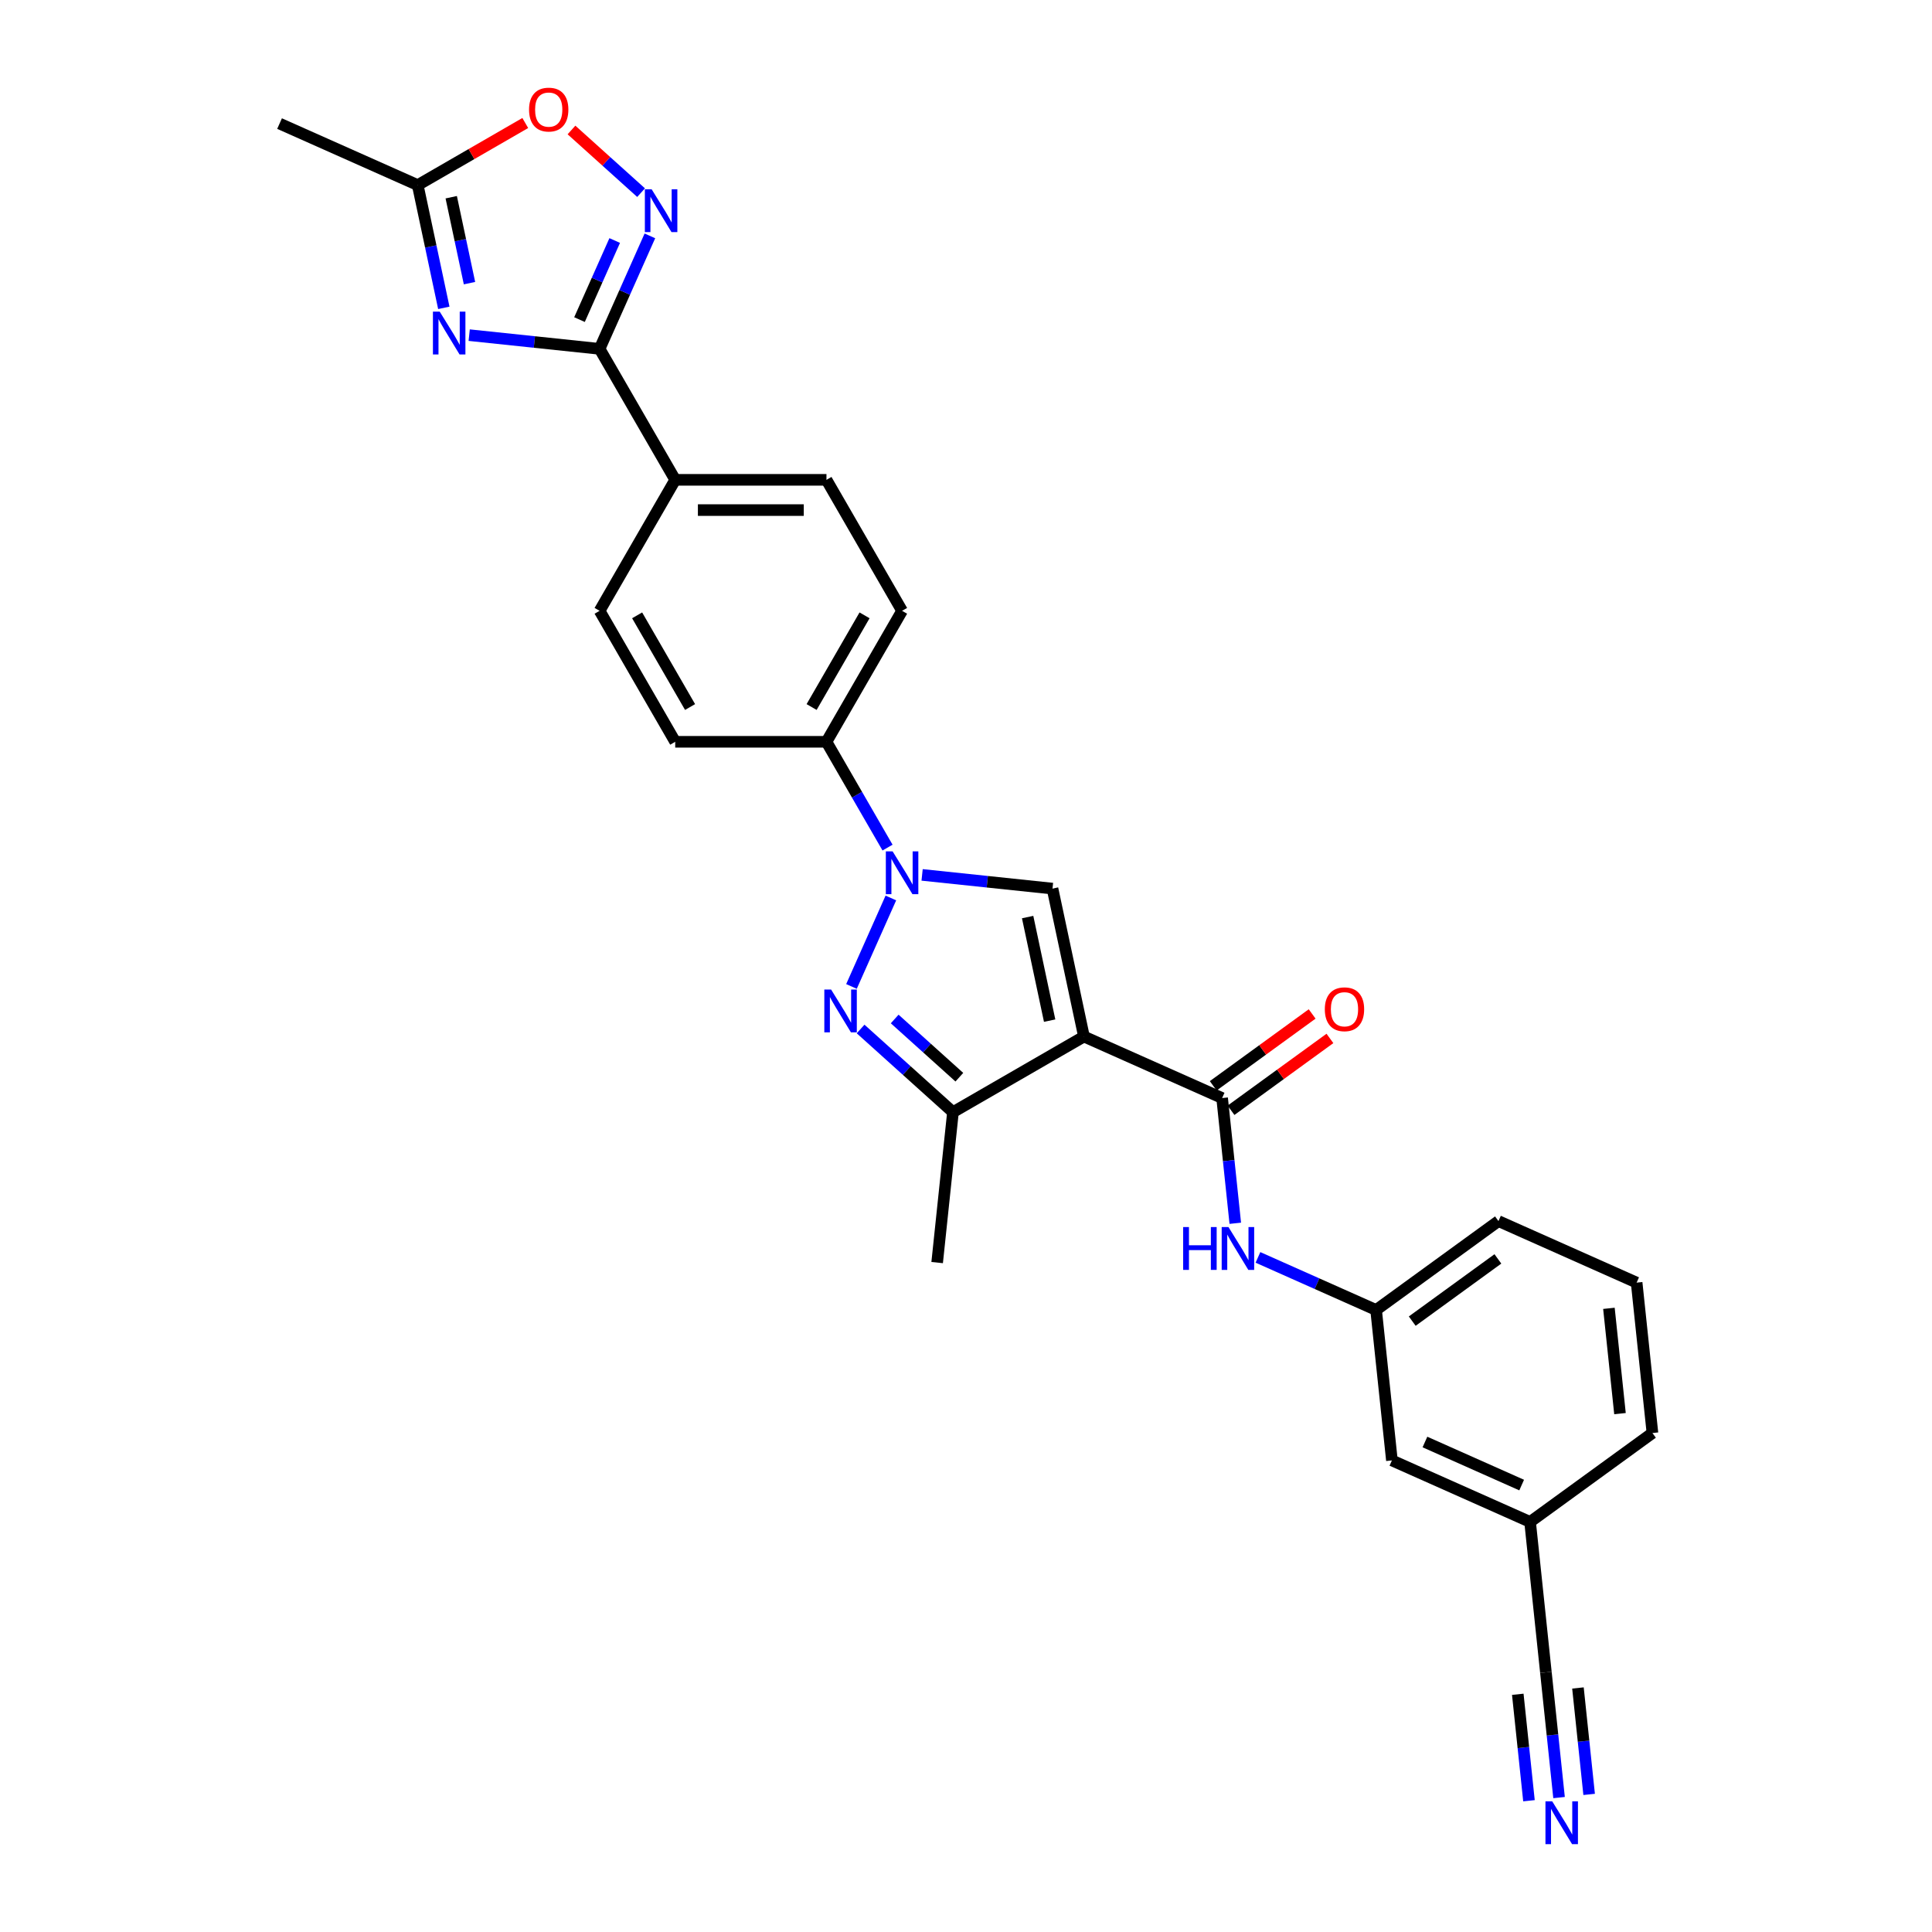 <?xml version='1.0' encoding='iso-8859-1'?>
<svg version='1.1' baseProfile='full'
              xmlns='http://www.w3.org/2000/svg'
                      xmlns:rdkit='http://www.rdkit.org/xml'
                      xmlns:xlink='http://www.w3.org/1999/xlink'
                  xml:space='preserve'
width='1000px' height='1000px' viewBox='0 0 1000 1000'>
<!-- END OF HEADER -->
<rect style='opacity:1.0;fill:#FFFFFF;stroke:none' width='1000' height='1000' x='0' y='0'> </rect>
<path class='bond-2' d='M 561.051,536.511 L 544.774,459.936' style='fill:none;fill-rule:evenodd;stroke:#000000;stroke-width:6px;stroke-linecap:butt;stroke-linejoin:miter;stroke-opacity:1' />
<path class='bond-2' d='M 543.294,528.28 L 531.901,474.677' style='fill:none;fill-rule:evenodd;stroke:#000000;stroke-width:6px;stroke-linecap:butt;stroke-linejoin:miter;stroke-opacity:1' />
<path class='bond-5' d='M 561.051,536.511 L 632.568,568.352' style='fill:none;fill-rule:evenodd;stroke:#000000;stroke-width:6px;stroke-linecap:butt;stroke-linejoin:miter;stroke-opacity:1' />
<path class='bond-6' d='M 561.051,536.511 L 493.254,575.653' style='fill:none;fill-rule:evenodd;stroke:#000000;stroke-width:6px;stroke-linecap:butt;stroke-linejoin:miter;stroke-opacity:1' />
<path class='bond-0' d='M 477.283,452.842 L 511.029,456.389' style='fill:none;fill-rule:evenodd;stroke:#0000FF;stroke-width:6px;stroke-linecap:butt;stroke-linejoin:miter;stroke-opacity:1' />
<path class='bond-0' d='M 511.029,456.389 L 544.774,459.936' style='fill:none;fill-rule:evenodd;stroke:#000000;stroke-width:6px;stroke-linecap:butt;stroke-linejoin:miter;stroke-opacity:1' />
<path class='bond-12' d='M 459.388,438.711 L 443.582,411.333' style='fill:none;fill-rule:evenodd;stroke:#0000FF;stroke-width:6px;stroke-linecap:butt;stroke-linejoin:miter;stroke-opacity:1' />
<path class='bond-12' d='M 443.582,411.333 L 427.775,383.956' style='fill:none;fill-rule:evenodd;stroke:#000000;stroke-width:6px;stroke-linecap:butt;stroke-linejoin:miter;stroke-opacity:1' />
<path class='bond-28' d='M 461.111,464.795 L 440.724,510.585' style='fill:none;fill-rule:evenodd;stroke:#0000FF;stroke-width:6px;stroke-linecap:butt;stroke-linejoin:miter;stroke-opacity:1' />
<path class='bond-1' d='M 445.442,532.603 L 469.348,554.128' style='fill:none;fill-rule:evenodd;stroke:#0000FF;stroke-width:6px;stroke-linecap:butt;stroke-linejoin:miter;stroke-opacity:1' />
<path class='bond-1' d='M 469.348,554.128 L 493.254,575.653' style='fill:none;fill-rule:evenodd;stroke:#000000;stroke-width:6px;stroke-linecap:butt;stroke-linejoin:miter;stroke-opacity:1' />
<path class='bond-1' d='M 463.09,527.425 L 479.824,542.492' style='fill:none;fill-rule:evenodd;stroke:#0000FF;stroke-width:6px;stroke-linecap:butt;stroke-linejoin:miter;stroke-opacity:1' />
<path class='bond-1' d='M 479.824,542.492 L 496.559,557.56' style='fill:none;fill-rule:evenodd;stroke:#000000;stroke-width:6px;stroke-linecap:butt;stroke-linejoin:miter;stroke-opacity:1' />
<path class='bond-3' d='M 242.856,173.471 L 276.602,177.018' style='fill:none;fill-rule:evenodd;stroke:#0000FF;stroke-width:6px;stroke-linecap:butt;stroke-linejoin:miter;stroke-opacity:1' />
<path class='bond-3' d='M 276.602,177.018 L 310.348,180.565' style='fill:none;fill-rule:evenodd;stroke:#000000;stroke-width:6px;stroke-linecap:butt;stroke-linejoin:miter;stroke-opacity:1' />
<path class='bond-8' d='M 229.719,159.34 L 222.967,127.574' style='fill:none;fill-rule:evenodd;stroke:#0000FF;stroke-width:6px;stroke-linecap:butt;stroke-linejoin:miter;stroke-opacity:1' />
<path class='bond-8' d='M 222.967,127.574 L 216.215,95.808' style='fill:none;fill-rule:evenodd;stroke:#000000;stroke-width:6px;stroke-linecap:butt;stroke-linejoin:miter;stroke-opacity:1' />
<path class='bond-8' d='M 243.008,146.555 L 238.282,124.318' style='fill:none;fill-rule:evenodd;stroke:#0000FF;stroke-width:6px;stroke-linecap:butt;stroke-linejoin:miter;stroke-opacity:1' />
<path class='bond-8' d='M 238.282,124.318 L 233.555,102.082' style='fill:none;fill-rule:evenodd;stroke:#000000;stroke-width:6px;stroke-linecap:butt;stroke-linejoin:miter;stroke-opacity:1' />
<path class='bond-4' d='M 310.348,180.565 L 349.49,248.362' style='fill:none;fill-rule:evenodd;stroke:#000000;stroke-width:6px;stroke-linecap:butt;stroke-linejoin:miter;stroke-opacity:1' />
<path class='bond-7' d='M 310.348,180.565 L 323.365,151.328' style='fill:none;fill-rule:evenodd;stroke:#000000;stroke-width:6px;stroke-linecap:butt;stroke-linejoin:miter;stroke-opacity:1' />
<path class='bond-7' d='M 323.365,151.328 L 336.382,122.09' style='fill:none;fill-rule:evenodd;stroke:#0000FF;stroke-width:6px;stroke-linecap:butt;stroke-linejoin:miter;stroke-opacity:1' />
<path class='bond-7' d='M 299.949,165.426 L 309.062,144.959' style='fill:none;fill-rule:evenodd;stroke:#000000;stroke-width:6px;stroke-linecap:butt;stroke-linejoin:miter;stroke-opacity:1' />
<path class='bond-7' d='M 309.062,144.959 L 318.174,124.493' style='fill:none;fill-rule:evenodd;stroke:#0000FF;stroke-width:6px;stroke-linecap:butt;stroke-linejoin:miter;stroke-opacity:1' />
<path class='bond-10' d='M 632.568,568.352 L 635.974,600.759' style='fill:none;fill-rule:evenodd;stroke:#000000;stroke-width:6px;stroke-linecap:butt;stroke-linejoin:miter;stroke-opacity:1' />
<path class='bond-10' d='M 635.974,600.759 L 639.38,633.166' style='fill:none;fill-rule:evenodd;stroke:#0000FF;stroke-width:6px;stroke-linecap:butt;stroke-linejoin:miter;stroke-opacity:1' />
<path class='bond-15' d='M 637.169,574.685 L 662.769,556.086' style='fill:none;fill-rule:evenodd;stroke:#000000;stroke-width:6px;stroke-linecap:butt;stroke-linejoin:miter;stroke-opacity:1' />
<path class='bond-15' d='M 662.769,556.086 L 688.369,537.487' style='fill:none;fill-rule:evenodd;stroke:#FF0000;stroke-width:6px;stroke-linecap:butt;stroke-linejoin:miter;stroke-opacity:1' />
<path class='bond-15' d='M 627.966,562.019 L 653.566,543.419' style='fill:none;fill-rule:evenodd;stroke:#000000;stroke-width:6px;stroke-linecap:butt;stroke-linejoin:miter;stroke-opacity:1' />
<path class='bond-15' d='M 653.566,543.419 L 679.166,524.82' style='fill:none;fill-rule:evenodd;stroke:#FF0000;stroke-width:6px;stroke-linecap:butt;stroke-linejoin:miter;stroke-opacity:1' />
<path class='bond-23' d='M 493.254,575.653 L 485.071,653.509' style='fill:none;fill-rule:evenodd;stroke:#000000;stroke-width:6px;stroke-linecap:butt;stroke-linejoin:miter;stroke-opacity:1' />
<path class='bond-9' d='M 331.824,99.715 L 313.811,83.496' style='fill:none;fill-rule:evenodd;stroke:#0000FF;stroke-width:6px;stroke-linecap:butt;stroke-linejoin:miter;stroke-opacity:1' />
<path class='bond-9' d='M 313.811,83.496 L 295.797,67.277' style='fill:none;fill-rule:evenodd;stroke:#FF0000;stroke-width:6px;stroke-linecap:butt;stroke-linejoin:miter;stroke-opacity:1' />
<path class='bond-24' d='M 216.215,95.808 L 144.698,63.966' style='fill:none;fill-rule:evenodd;stroke:#000000;stroke-width:6px;stroke-linecap:butt;stroke-linejoin:miter;stroke-opacity:1' />
<path class='bond-31' d='M 216.215,95.808 L 244.046,79.739' style='fill:none;fill-rule:evenodd;stroke:#000000;stroke-width:6px;stroke-linecap:butt;stroke-linejoin:miter;stroke-opacity:1' />
<path class='bond-31' d='M 244.046,79.739 L 271.878,63.671' style='fill:none;fill-rule:evenodd;stroke:#FF0000;stroke-width:6px;stroke-linecap:butt;stroke-linejoin:miter;stroke-opacity:1' />
<path class='bond-16' d='M 651.116,650.823 L 681.692,664.436' style='fill:none;fill-rule:evenodd;stroke:#0000FF;stroke-width:6px;stroke-linecap:butt;stroke-linejoin:miter;stroke-opacity:1' />
<path class='bond-16' d='M 681.692,664.436 L 712.268,678.05' style='fill:none;fill-rule:evenodd;stroke:#000000;stroke-width:6px;stroke-linecap:butt;stroke-linejoin:miter;stroke-opacity:1' />
<path class='bond-11' d='M 806.963,930.418 L 803.557,898.011' style='fill:none;fill-rule:evenodd;stroke:#0000FF;stroke-width:6px;stroke-linecap:butt;stroke-linejoin:miter;stroke-opacity:1' />
<path class='bond-11' d='M 803.557,898.011 L 800.151,865.604' style='fill:none;fill-rule:evenodd;stroke:#000000;stroke-width:6px;stroke-linecap:butt;stroke-linejoin:miter;stroke-opacity:1' />
<path class='bond-11' d='M 822.535,928.781 L 819.639,901.235' style='fill:none;fill-rule:evenodd;stroke:#0000FF;stroke-width:6px;stroke-linecap:butt;stroke-linejoin:miter;stroke-opacity:1' />
<path class='bond-11' d='M 819.639,901.235 L 816.744,873.689' style='fill:none;fill-rule:evenodd;stroke:#000000;stroke-width:6px;stroke-linecap:butt;stroke-linejoin:miter;stroke-opacity:1' />
<path class='bond-11' d='M 791.392,932.055 L 788.497,904.509' style='fill:none;fill-rule:evenodd;stroke:#0000FF;stroke-width:6px;stroke-linecap:butt;stroke-linejoin:miter;stroke-opacity:1' />
<path class='bond-11' d='M 788.497,904.509 L 785.602,876.963' style='fill:none;fill-rule:evenodd;stroke:#000000;stroke-width:6px;stroke-linecap:butt;stroke-linejoin:miter;stroke-opacity:1' />
<path class='bond-17' d='M 427.775,383.956 L 466.918,316.159' style='fill:none;fill-rule:evenodd;stroke:#000000;stroke-width:6px;stroke-linecap:butt;stroke-linejoin:miter;stroke-opacity:1' />
<path class='bond-17' d='M 420.087,365.958 L 447.487,318.5' style='fill:none;fill-rule:evenodd;stroke:#000000;stroke-width:6px;stroke-linecap:butt;stroke-linejoin:miter;stroke-opacity:1' />
<path class='bond-18' d='M 427.775,383.956 L 349.49,383.956' style='fill:none;fill-rule:evenodd;stroke:#000000;stroke-width:6px;stroke-linecap:butt;stroke-linejoin:miter;stroke-opacity:1' />
<path class='bond-13' d='M 349.49,248.362 L 310.348,316.159' style='fill:none;fill-rule:evenodd;stroke:#000000;stroke-width:6px;stroke-linecap:butt;stroke-linejoin:miter;stroke-opacity:1' />
<path class='bond-29' d='M 349.49,248.362 L 427.775,248.362' style='fill:none;fill-rule:evenodd;stroke:#000000;stroke-width:6px;stroke-linecap:butt;stroke-linejoin:miter;stroke-opacity:1' />
<path class='bond-29' d='M 361.233,264.019 L 416.033,264.019' style='fill:none;fill-rule:evenodd;stroke:#000000;stroke-width:6px;stroke-linecap:butt;stroke-linejoin:miter;stroke-opacity:1' />
<path class='bond-14' d='M 800.151,865.604 L 791.968,787.748' style='fill:none;fill-rule:evenodd;stroke:#000000;stroke-width:6px;stroke-linecap:butt;stroke-linejoin:miter;stroke-opacity:1' />
<path class='bond-22' d='M 712.268,678.05 L 720.451,755.906' style='fill:none;fill-rule:evenodd;stroke:#000000;stroke-width:6px;stroke-linecap:butt;stroke-linejoin:miter;stroke-opacity:1' />
<path class='bond-26' d='M 712.268,678.05 L 775.602,632.035' style='fill:none;fill-rule:evenodd;stroke:#000000;stroke-width:6px;stroke-linecap:butt;stroke-linejoin:miter;stroke-opacity:1' />
<path class='bond-26' d='M 730.971,683.814 L 775.305,651.604' style='fill:none;fill-rule:evenodd;stroke:#000000;stroke-width:6px;stroke-linecap:butt;stroke-linejoin:miter;stroke-opacity:1' />
<path class='bond-19' d='M 466.918,316.159 L 427.775,248.362' style='fill:none;fill-rule:evenodd;stroke:#000000;stroke-width:6px;stroke-linecap:butt;stroke-linejoin:miter;stroke-opacity:1' />
<path class='bond-20' d='M 349.49,383.956 L 310.348,316.159' style='fill:none;fill-rule:evenodd;stroke:#000000;stroke-width:6px;stroke-linecap:butt;stroke-linejoin:miter;stroke-opacity:1' />
<path class='bond-20' d='M 357.178,365.958 L 329.778,318.5' style='fill:none;fill-rule:evenodd;stroke:#000000;stroke-width:6px;stroke-linecap:butt;stroke-linejoin:miter;stroke-opacity:1' />
<path class='bond-21' d='M 791.968,787.748 L 720.451,755.906' style='fill:none;fill-rule:evenodd;stroke:#000000;stroke-width:6px;stroke-linecap:butt;stroke-linejoin:miter;stroke-opacity:1' />
<path class='bond-21' d='M 787.609,768.668 L 737.547,746.379' style='fill:none;fill-rule:evenodd;stroke:#000000;stroke-width:6px;stroke-linecap:butt;stroke-linejoin:miter;stroke-opacity:1' />
<path class='bond-30' d='M 791.968,787.748 L 855.302,741.733' style='fill:none;fill-rule:evenodd;stroke:#000000;stroke-width:6px;stroke-linecap:butt;stroke-linejoin:miter;stroke-opacity:1' />
<path class='bond-25' d='M 847.119,663.876 L 775.602,632.035' style='fill:none;fill-rule:evenodd;stroke:#000000;stroke-width:6px;stroke-linecap:butt;stroke-linejoin:miter;stroke-opacity:1' />
<path class='bond-27' d='M 847.119,663.876 L 855.302,741.733' style='fill:none;fill-rule:evenodd;stroke:#000000;stroke-width:6px;stroke-linecap:butt;stroke-linejoin:miter;stroke-opacity:1' />
<path class='bond-27' d='M 832.775,677.191 L 838.503,731.691' style='fill:none;fill-rule:evenodd;stroke:#000000;stroke-width:6px;stroke-linecap:butt;stroke-linejoin:miter;stroke-opacity:1' />
<path  class='atom-1' d='M 462.017 440.668
L 469.282 452.411
Q 470.002 453.569, 471.161 455.667
Q 472.32 457.765, 472.382 457.891
L 472.382 440.668
L 475.326 440.668
L 475.326 462.838
L 472.288 462.838
L 464.491 449.999
Q 463.583 448.496, 462.612 446.774
Q 461.673 445.052, 461.391 444.519
L 461.391 462.838
L 458.51 462.838
L 458.51 440.668
L 462.017 440.668
' fill='#0000FF'/>
<path  class='atom-2' d='M 430.176 512.185
L 437.441 523.928
Q 438.161 525.086, 439.32 527.184
Q 440.478 529.282, 440.541 529.408
L 440.541 512.185
L 443.484 512.185
L 443.484 534.355
L 440.447 534.355
L 432.65 521.516
Q 431.742 520.013, 430.771 518.291
Q 429.831 516.569, 429.55 516.037
L 429.55 534.355
L 426.669 534.355
L 426.669 512.185
L 430.176 512.185
' fill='#0000FF'/>
<path  class='atom-4' d='M 227.591 161.297
L 234.856 173.04
Q 235.576 174.198, 236.734 176.296
Q 237.893 178.394, 237.956 178.52
L 237.956 161.297
L 240.899 161.297
L 240.899 183.467
L 237.862 183.467
L 230.064 170.628
Q 229.156 169.125, 228.186 167.403
Q 227.246 165.681, 226.964 165.149
L 226.964 183.467
L 224.083 183.467
L 224.083 161.297
L 227.591 161.297
' fill='#0000FF'/>
<path  class='atom-8' d='M 337.288 97.963
L 344.553 109.706
Q 345.274 110.864, 346.432 112.962
Q 347.591 115.06, 347.653 115.186
L 347.653 97.963
L 350.597 97.963
L 350.597 120.133
L 347.559 120.133
L 339.762 107.294
Q 338.854 105.791, 337.883 104.069
Q 336.944 102.347, 336.662 101.814
L 336.662 120.133
L 333.781 120.133
L 333.781 97.963
L 337.288 97.963
' fill='#0000FF'/>
<path  class='atom-10' d='M 273.835 56.728
Q 273.835 51.404, 276.465 48.429
Q 279.096 45.455, 284.012 45.455
Q 288.928 45.455, 291.559 48.429
Q 294.189 51.404, 294.189 56.728
Q 294.189 62.114, 291.527 65.182
Q 288.866 68.22, 284.012 68.22
Q 279.127 68.22, 276.465 65.182
Q 273.835 62.145, 273.835 56.728
M 284.012 65.715
Q 287.394 65.715, 289.21 63.46
Q 291.058 61.174, 291.058 56.728
Q 291.058 52.375, 289.21 50.183
Q 287.394 47.96, 284.012 47.96
Q 280.63 47.96, 278.782 50.152
Q 276.966 52.344, 276.966 56.728
Q 276.966 61.206, 278.782 63.46
Q 280.63 65.715, 284.012 65.715
' fill='#FF0000'/>
<path  class='atom-11' d='M 612.396 635.123
L 615.402 635.123
L 615.402 644.549
L 626.738 644.549
L 626.738 635.123
L 629.744 635.123
L 629.744 657.293
L 626.738 657.293
L 626.738 647.054
L 615.402 647.054
L 615.402 657.293
L 612.396 657.293
L 612.396 635.123
' fill='#0000FF'/>
<path  class='atom-11' d='M 635.85 635.123
L 643.115 646.866
Q 643.835 648.025, 644.994 650.123
Q 646.153 652.221, 646.215 652.346
L 646.215 635.123
L 649.159 635.123
L 649.159 657.293
L 646.121 657.293
L 638.324 644.455
Q 637.416 642.952, 636.445 641.229
Q 635.506 639.507, 635.224 638.975
L 635.224 657.293
L 632.343 657.293
L 632.343 635.123
L 635.85 635.123
' fill='#0000FF'/>
<path  class='atom-12' d='M 803.434 932.375
L 810.698 944.118
Q 811.419 945.276, 812.577 947.375
Q 813.736 949.473, 813.799 949.598
L 813.799 932.375
L 816.742 932.375
L 816.742 954.545
L 813.705 954.545
L 805.907 941.707
Q 804.999 940.204, 804.029 938.481
Q 803.089 936.759, 802.807 936.227
L 802.807 954.545
L 799.926 954.545
L 799.926 932.375
L 803.434 932.375
' fill='#0000FF'/>
<path  class='atom-16' d='M 685.725 522.4
Q 685.725 517.076, 688.355 514.101
Q 690.986 511.127, 695.902 511.127
Q 700.818 511.127, 703.449 514.101
Q 706.079 517.076, 706.079 522.4
Q 706.079 527.786, 703.417 530.855
Q 700.756 533.892, 695.902 533.892
Q 691.017 533.892, 688.355 530.855
Q 685.725 527.817, 685.725 522.4
M 695.902 531.387
Q 699.284 531.387, 701.1 529.132
Q 702.948 526.846, 702.948 522.4
Q 702.948 518.047, 701.1 515.855
Q 699.284 513.632, 695.902 513.632
Q 692.52 513.632, 690.673 515.824
Q 688.856 518.016, 688.856 522.4
Q 688.856 526.878, 690.673 529.132
Q 692.52 531.387, 695.902 531.387
' fill='#FF0000'/>
</svg>
